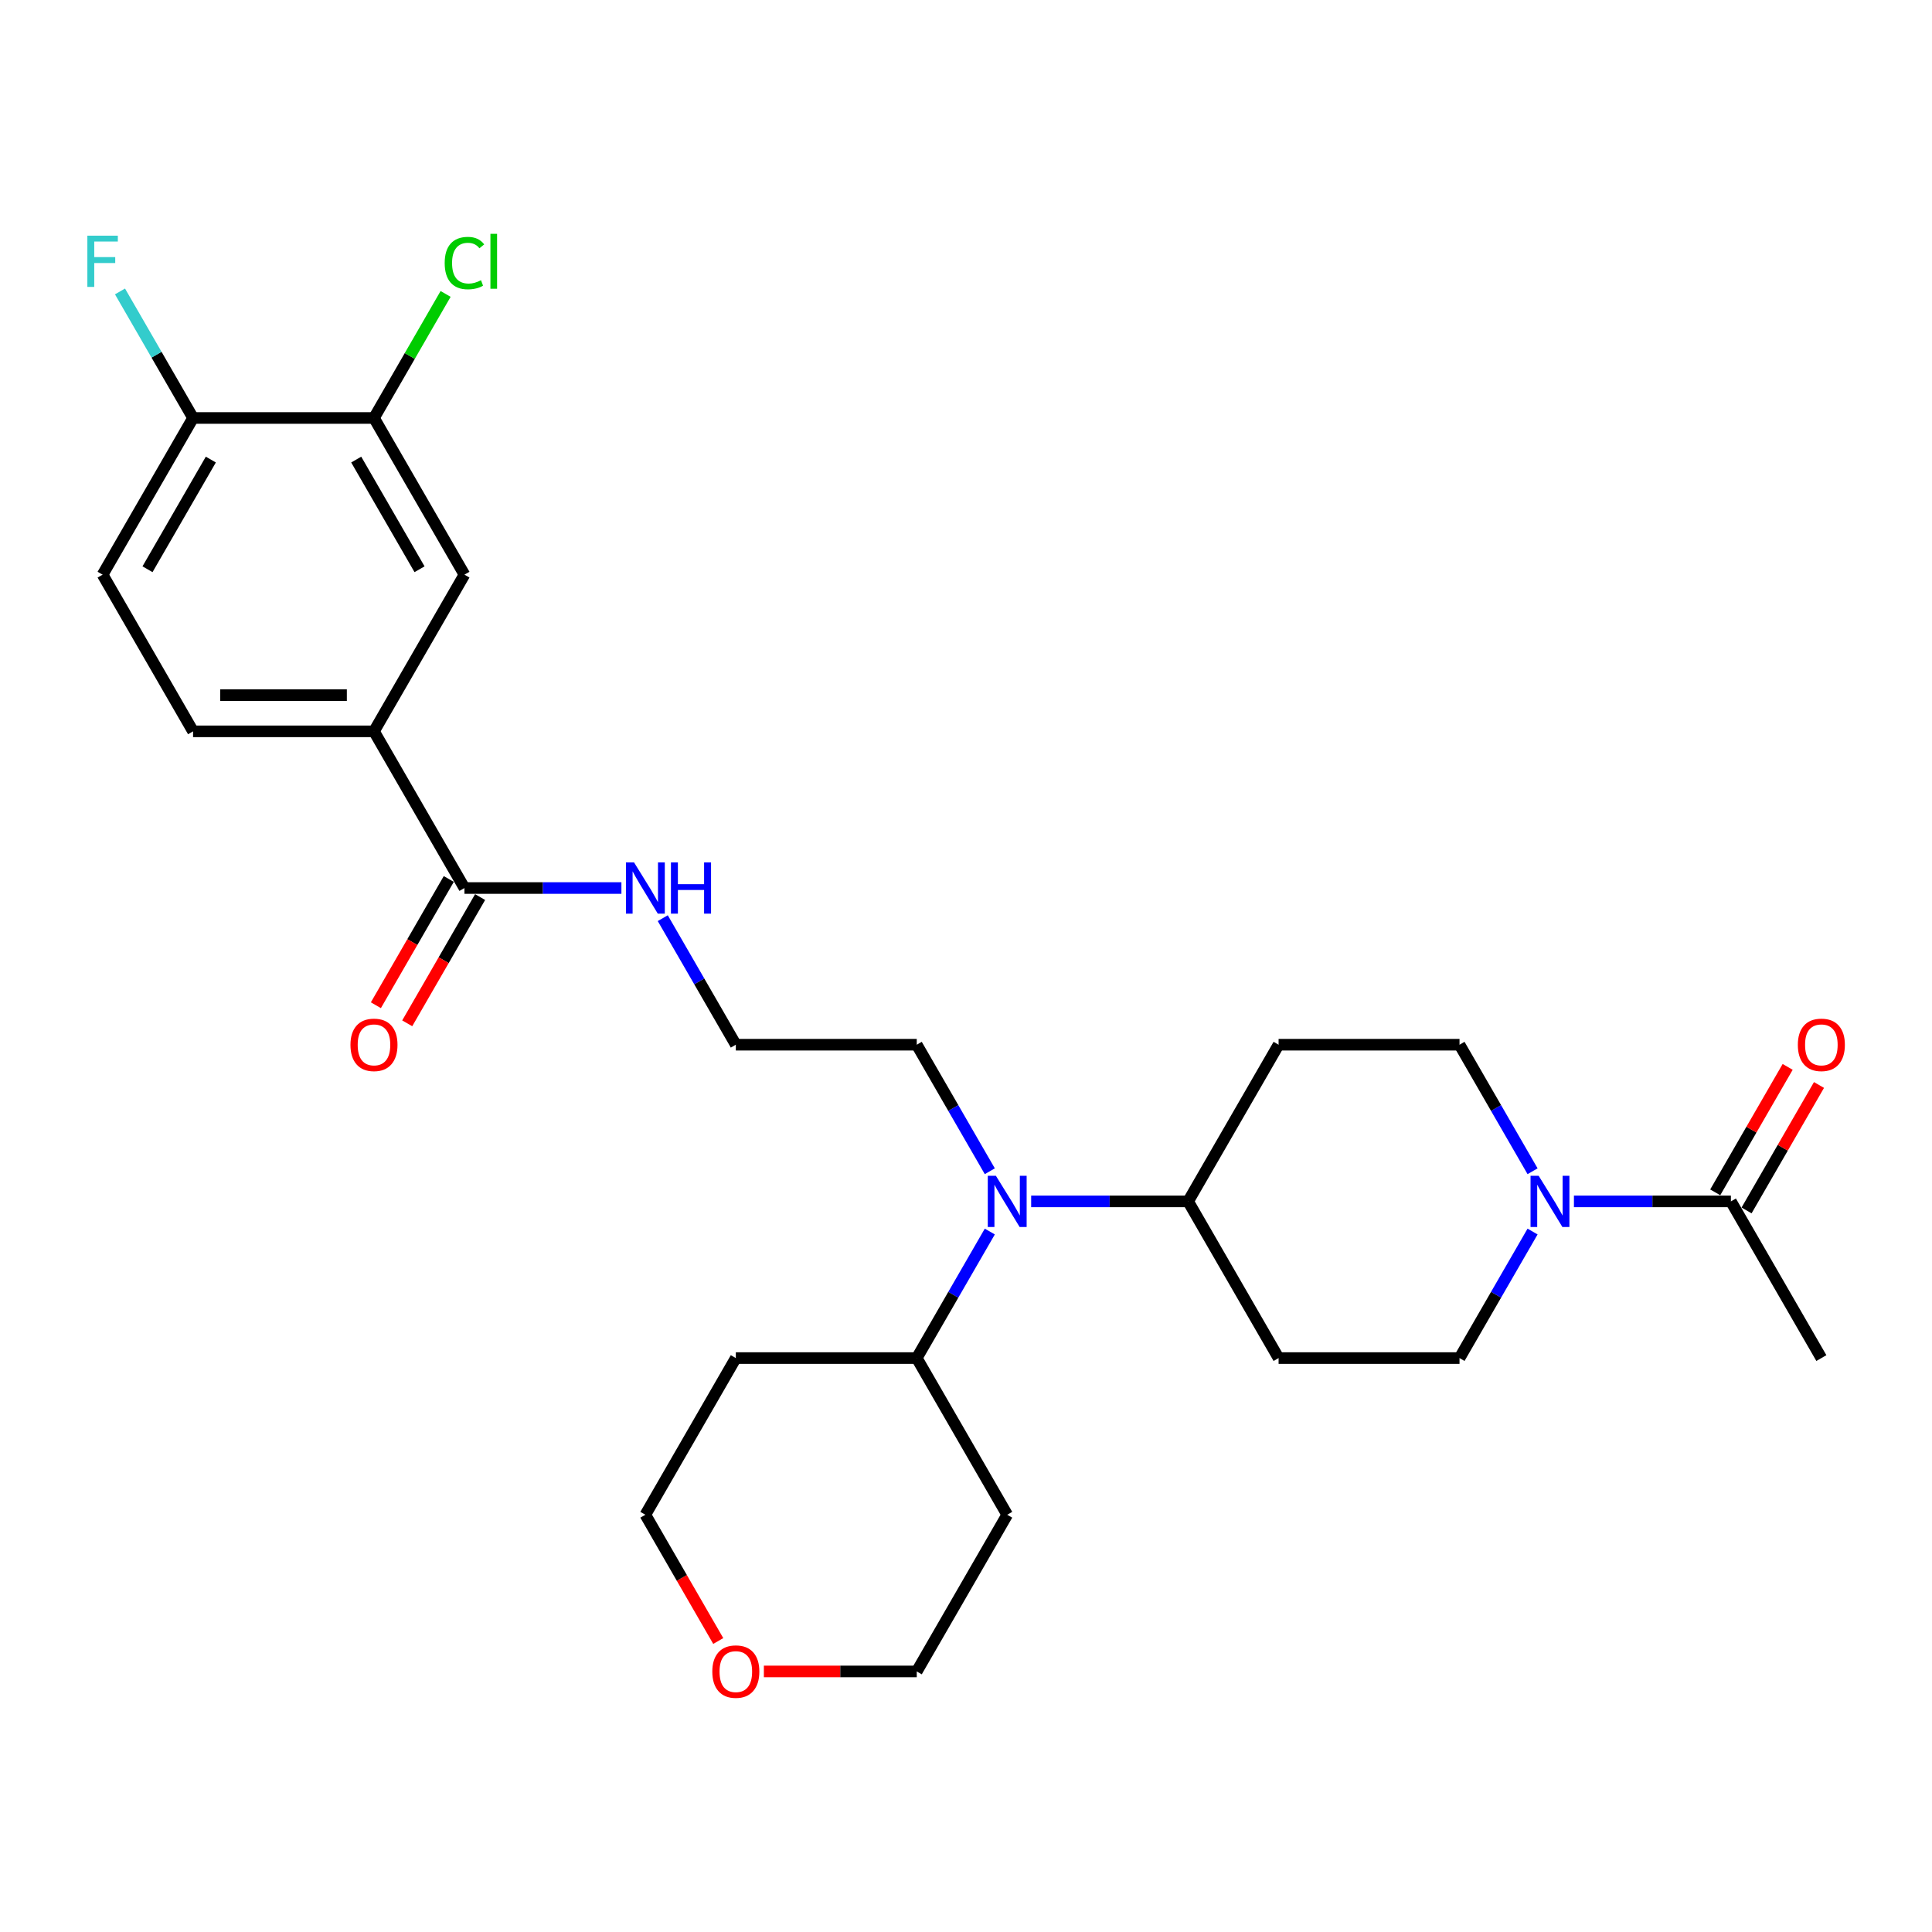 <?xml version='1.0' encoding='iso-8859-1'?>
<svg version='1.1' baseProfile='full'
              xmlns='http://www.w3.org/2000/svg'
                      xmlns:rdkit='http://www.rdkit.org/xml'
                      xmlns:xlink='http://www.w3.org/1999/xlink'
                  xml:space='preserve'
width='1000px' height='1000px' viewBox='0 0 1000 1000'>
<!-- END OF HEADER -->
<rect style='opacity:1.0;fill:#FFFFFF;stroke:none' width='1000' height='1000' x='0' y='0'> </rect>
<path class='bond-0' d='M 814.664,621.839 L 855.287,621.839' style='fill:none;fill-rule:evenodd;stroke:#0000FF;stroke-width:6px;stroke-linecap:butt;stroke-linejoin:miter;stroke-opacity:1' />
<path class='bond-0' d='M 855.287,621.839 L 895.91,621.839' style='fill:none;fill-rule:evenodd;stroke:#000000;stroke-width:6px;stroke-linecap:butt;stroke-linejoin:miter;stroke-opacity:1' />
<path class='bond-9' d='M 793.258,637.44 L 774.35,670.189' style='fill:none;fill-rule:evenodd;stroke:#0000FF;stroke-width:6px;stroke-linecap:butt;stroke-linejoin:miter;stroke-opacity:1' />
<path class='bond-9' d='M 774.35,670.189 L 755.443,702.938' style='fill:none;fill-rule:evenodd;stroke:#000000;stroke-width:6px;stroke-linecap:butt;stroke-linejoin:miter;stroke-opacity:1' />
<path class='bond-10' d='M 793.258,606.238 L 774.35,573.489' style='fill:none;fill-rule:evenodd;stroke:#0000FF;stroke-width:6px;stroke-linecap:butt;stroke-linejoin:miter;stroke-opacity:1' />
<path class='bond-10' d='M 774.35,573.489 L 755.443,540.74' style='fill:none;fill-rule:evenodd;stroke:#000000;stroke-width:6px;stroke-linecap:butt;stroke-linejoin:miter;stroke-opacity:1' />
<path class='bond-13' d='M 904.02,626.521 L 922.765,594.054' style='fill:none;fill-rule:evenodd;stroke:#000000;stroke-width:6px;stroke-linecap:butt;stroke-linejoin:miter;stroke-opacity:1' />
<path class='bond-13' d='M 922.765,594.054 L 941.511,561.586' style='fill:none;fill-rule:evenodd;stroke:#FF0000;stroke-width:6px;stroke-linecap:butt;stroke-linejoin:miter;stroke-opacity:1' />
<path class='bond-13' d='M 887.8,617.157 L 906.546,584.689' style='fill:none;fill-rule:evenodd;stroke:#000000;stroke-width:6px;stroke-linecap:butt;stroke-linejoin:miter;stroke-opacity:1' />
<path class='bond-13' d='M 906.546,584.689 L 925.291,552.221' style='fill:none;fill-rule:evenodd;stroke:#FF0000;stroke-width:6px;stroke-linecap:butt;stroke-linejoin:miter;stroke-opacity:1' />
<path class='bond-25' d='M 895.91,621.839 L 942.733,702.938' style='fill:none;fill-rule:evenodd;stroke:#000000;stroke-width:6px;stroke-linecap:butt;stroke-linejoin:miter;stroke-opacity:1' />
<path class='bond-1' d='M 240.396,459.641 L 281.019,459.641' style='fill:none;fill-rule:evenodd;stroke:#000000;stroke-width:6px;stroke-linecap:butt;stroke-linejoin:miter;stroke-opacity:1' />
<path class='bond-1' d='M 281.019,459.641 L 321.642,459.641' style='fill:none;fill-rule:evenodd;stroke:#0000FF;stroke-width:6px;stroke-linecap:butt;stroke-linejoin:miter;stroke-opacity:1' />
<path class='bond-2' d='M 240.396,459.641 L 193.573,378.542' style='fill:none;fill-rule:evenodd;stroke:#000000;stroke-width:6px;stroke-linecap:butt;stroke-linejoin:miter;stroke-opacity:1' />
<path class='bond-14' d='M 232.286,454.959 L 213.421,487.633' style='fill:none;fill-rule:evenodd;stroke:#000000;stroke-width:6px;stroke-linecap:butt;stroke-linejoin:miter;stroke-opacity:1' />
<path class='bond-14' d='M 213.421,487.633 L 194.557,520.307' style='fill:none;fill-rule:evenodd;stroke:#FF0000;stroke-width:6px;stroke-linecap:butt;stroke-linejoin:miter;stroke-opacity:1' />
<path class='bond-14' d='M 248.505,464.324 L 229.641,496.998' style='fill:none;fill-rule:evenodd;stroke:#000000;stroke-width:6px;stroke-linecap:butt;stroke-linejoin:miter;stroke-opacity:1' />
<path class='bond-14' d='M 229.641,496.998 L 210.777,529.671' style='fill:none;fill-rule:evenodd;stroke:#FF0000;stroke-width:6px;stroke-linecap:butt;stroke-linejoin:miter;stroke-opacity:1' />
<path class='bond-5' d='M 193.573,378.542 L 240.396,297.444' style='fill:none;fill-rule:evenodd;stroke:#000000;stroke-width:6px;stroke-linecap:butt;stroke-linejoin:miter;stroke-opacity:1' />
<path class='bond-15' d='M 193.573,378.542 L 99.928,378.542' style='fill:none;fill-rule:evenodd;stroke:#000000;stroke-width:6px;stroke-linecap:butt;stroke-linejoin:miter;stroke-opacity:1' />
<path class='bond-15' d='M 179.526,359.813 L 113.975,359.813' style='fill:none;fill-rule:evenodd;stroke:#000000;stroke-width:6px;stroke-linecap:butt;stroke-linejoin:miter;stroke-opacity:1' />
<path class='bond-3' d='M 533.729,621.839 L 574.352,621.839' style='fill:none;fill-rule:evenodd;stroke:#0000FF;stroke-width:6px;stroke-linecap:butt;stroke-linejoin:miter;stroke-opacity:1' />
<path class='bond-3' d='M 574.352,621.839 L 614.975,621.839' style='fill:none;fill-rule:evenodd;stroke:#000000;stroke-width:6px;stroke-linecap:butt;stroke-linejoin:miter;stroke-opacity:1' />
<path class='bond-12' d='M 512.323,637.44 L 493.415,670.189' style='fill:none;fill-rule:evenodd;stroke:#0000FF;stroke-width:6px;stroke-linecap:butt;stroke-linejoin:miter;stroke-opacity:1' />
<path class='bond-12' d='M 493.415,670.189 L 474.508,702.938' style='fill:none;fill-rule:evenodd;stroke:#000000;stroke-width:6px;stroke-linecap:butt;stroke-linejoin:miter;stroke-opacity:1' />
<path class='bond-24' d='M 512.323,606.238 L 493.415,573.489' style='fill:none;fill-rule:evenodd;stroke:#0000FF;stroke-width:6px;stroke-linecap:butt;stroke-linejoin:miter;stroke-opacity:1' />
<path class='bond-24' d='M 493.415,573.489 L 474.508,540.74' style='fill:none;fill-rule:evenodd;stroke:#000000;stroke-width:6px;stroke-linecap:butt;stroke-linejoin:miter;stroke-opacity:1' />
<path class='bond-4' d='M 193.573,216.345 L 240.396,297.444' style='fill:none;fill-rule:evenodd;stroke:#000000;stroke-width:6px;stroke-linecap:butt;stroke-linejoin:miter;stroke-opacity:1' />
<path class='bond-4' d='M 184.377,237.874 L 217.152,294.643' style='fill:none;fill-rule:evenodd;stroke:#000000;stroke-width:6px;stroke-linecap:butt;stroke-linejoin:miter;stroke-opacity:1' />
<path class='bond-19' d='M 193.573,216.345 L 212.108,184.242' style='fill:none;fill-rule:evenodd;stroke:#000000;stroke-width:6px;stroke-linecap:butt;stroke-linejoin:miter;stroke-opacity:1' />
<path class='bond-19' d='M 212.108,184.242 L 230.642,152.139' style='fill:none;fill-rule:evenodd;stroke:#00CC00;stroke-width:6px;stroke-linecap:butt;stroke-linejoin:miter;stroke-opacity:1' />
<path class='bond-30' d='M 193.573,216.345 L 99.928,216.345' style='fill:none;fill-rule:evenodd;stroke:#000000;stroke-width:6px;stroke-linecap:butt;stroke-linejoin:miter;stroke-opacity:1' />
<path class='bond-6' d='M 614.975,621.839 L 661.798,540.74' style='fill:none;fill-rule:evenodd;stroke:#000000;stroke-width:6px;stroke-linecap:butt;stroke-linejoin:miter;stroke-opacity:1' />
<path class='bond-28' d='M 614.975,621.839 L 661.798,702.938' style='fill:none;fill-rule:evenodd;stroke:#000000;stroke-width:6px;stroke-linecap:butt;stroke-linejoin:miter;stroke-opacity:1' />
<path class='bond-7' d='M 661.798,702.938 L 755.443,702.938' style='fill:none;fill-rule:evenodd;stroke:#000000;stroke-width:6px;stroke-linecap:butt;stroke-linejoin:miter;stroke-opacity:1' />
<path class='bond-8' d='M 661.798,540.74 L 755.443,540.74' style='fill:none;fill-rule:evenodd;stroke:#000000;stroke-width:6px;stroke-linecap:butt;stroke-linejoin:miter;stroke-opacity:1' />
<path class='bond-11' d='M 99.928,216.345 L 53.106,297.444' style='fill:none;fill-rule:evenodd;stroke:#000000;stroke-width:6px;stroke-linecap:butt;stroke-linejoin:miter;stroke-opacity:1' />
<path class='bond-11' d='M 109.125,237.874 L 76.349,294.643' style='fill:none;fill-rule:evenodd;stroke:#000000;stroke-width:6px;stroke-linecap:butt;stroke-linejoin:miter;stroke-opacity:1' />
<path class='bond-20' d='M 99.928,216.345 L 81.021,183.596' style='fill:none;fill-rule:evenodd;stroke:#000000;stroke-width:6px;stroke-linecap:butt;stroke-linejoin:miter;stroke-opacity:1' />
<path class='bond-20' d='M 81.021,183.596 L 62.113,150.847' style='fill:none;fill-rule:evenodd;stroke:#33CCCC;stroke-width:6px;stroke-linecap:butt;stroke-linejoin:miter;stroke-opacity:1' />
<path class='bond-21' d='M 474.508,702.938 L 521.33,784.037' style='fill:none;fill-rule:evenodd;stroke:#000000;stroke-width:6px;stroke-linecap:butt;stroke-linejoin:miter;stroke-opacity:1' />
<path class='bond-22' d='M 474.508,702.938 L 380.863,702.938' style='fill:none;fill-rule:evenodd;stroke:#000000;stroke-width:6px;stroke-linecap:butt;stroke-linejoin:miter;stroke-opacity:1' />
<path class='bond-17' d='M 99.928,378.542 L 53.106,297.444' style='fill:none;fill-rule:evenodd;stroke:#000000;stroke-width:6px;stroke-linecap:butt;stroke-linejoin:miter;stroke-opacity:1' />
<path class='bond-16' d='M 343.048,475.243 L 361.955,507.991' style='fill:none;fill-rule:evenodd;stroke:#0000FF;stroke-width:6px;stroke-linecap:butt;stroke-linejoin:miter;stroke-opacity:1' />
<path class='bond-16' d='M 361.955,507.991 L 380.863,540.74' style='fill:none;fill-rule:evenodd;stroke:#000000;stroke-width:6px;stroke-linecap:butt;stroke-linejoin:miter;stroke-opacity:1' />
<path class='bond-18' d='M 371.769,849.385 L 352.905,816.711' style='fill:none;fill-rule:evenodd;stroke:#FF0000;stroke-width:6px;stroke-linecap:butt;stroke-linejoin:miter;stroke-opacity:1' />
<path class='bond-18' d='M 352.905,816.711 L 334.04,784.037' style='fill:none;fill-rule:evenodd;stroke:#000000;stroke-width:6px;stroke-linecap:butt;stroke-linejoin:miter;stroke-opacity:1' />
<path class='bond-29' d='M 395.378,865.136 L 434.943,865.136' style='fill:none;fill-rule:evenodd;stroke:#FF0000;stroke-width:6px;stroke-linecap:butt;stroke-linejoin:miter;stroke-opacity:1' />
<path class='bond-29' d='M 434.943,865.136 L 474.508,865.136' style='fill:none;fill-rule:evenodd;stroke:#000000;stroke-width:6px;stroke-linecap:butt;stroke-linejoin:miter;stroke-opacity:1' />
<path class='bond-27' d='M 521.33,784.037 L 474.508,865.136' style='fill:none;fill-rule:evenodd;stroke:#000000;stroke-width:6px;stroke-linecap:butt;stroke-linejoin:miter;stroke-opacity:1' />
<path class='bond-26' d='M 380.863,702.938 L 334.04,784.037' style='fill:none;fill-rule:evenodd;stroke:#000000;stroke-width:6px;stroke-linecap:butt;stroke-linejoin:miter;stroke-opacity:1' />
<path class='bond-23' d='M 380.863,540.74 L 474.508,540.74' style='fill:none;fill-rule:evenodd;stroke:#000000;stroke-width:6px;stroke-linecap:butt;stroke-linejoin:miter;stroke-opacity:1' />
<path  class='atom-0' d='M 796.403 608.579
L 805.093 622.626
Q 805.955 624.012, 807.341 626.521
Q 808.727 629.031, 808.802 629.181
L 808.802 608.579
L 812.323 608.579
L 812.323 635.099
L 808.689 635.099
L 799.362 619.742
Q 798.276 617.944, 797.115 615.883
Q 795.991 613.823, 795.654 613.186
L 795.654 635.099
L 792.208 635.099
L 792.208 608.579
L 796.403 608.579
' fill='#0000FF'/>
<path  class='atom-4' d='M 515.468 608.579
L 524.158 622.626
Q 525.02 624.012, 526.406 626.521
Q 527.792 629.031, 527.867 629.181
L 527.867 608.579
L 531.388 608.579
L 531.388 635.099
L 527.754 635.099
L 518.427 619.742
Q 517.341 617.944, 516.18 615.883
Q 515.056 613.823, 514.719 613.186
L 514.719 635.099
L 511.273 635.099
L 511.273 608.579
L 515.468 608.579
' fill='#0000FF'/>
<path  class='atom-14' d='M 930.559 540.815
Q 930.559 534.447, 933.705 530.889
Q 936.852 527.33, 942.733 527.33
Q 948.613 527.33, 951.76 530.889
Q 954.906 534.447, 954.906 540.815
Q 954.906 547.258, 951.722 550.929
Q 948.539 554.562, 942.733 554.562
Q 936.889 554.562, 933.705 550.929
Q 930.559 547.295, 930.559 540.815
M 942.733 551.566
Q 946.778 551.566, 948.951 548.869
Q 951.161 546.134, 951.161 540.815
Q 951.161 535.609, 948.951 532.986
Q 946.778 530.327, 942.733 530.327
Q 938.687 530.327, 936.477 532.949
Q 934.305 535.571, 934.305 540.815
Q 934.305 546.172, 936.477 548.869
Q 938.687 551.566, 942.733 551.566
' fill='#FF0000'/>
<path  class='atom-15' d='M 181.399 540.815
Q 181.399 534.447, 184.546 530.889
Q 187.692 527.33, 193.573 527.33
Q 199.454 527.33, 202.6 530.889
Q 205.747 534.447, 205.747 540.815
Q 205.747 547.258, 202.563 550.929
Q 199.379 554.562, 193.573 554.562
Q 187.73 554.562, 184.546 550.929
Q 181.399 547.295, 181.399 540.815
M 193.573 551.566
Q 197.619 551.566, 199.791 548.869
Q 202.001 546.134, 202.001 540.815
Q 202.001 535.609, 199.791 532.986
Q 197.619 530.327, 193.573 530.327
Q 189.528 530.327, 187.318 532.949
Q 185.145 535.571, 185.145 540.815
Q 185.145 546.172, 187.318 548.869
Q 189.528 551.566, 193.573 551.566
' fill='#FF0000'/>
<path  class='atom-17' d='M 328.178 446.381
L 336.869 460.428
Q 337.73 461.814, 339.116 464.324
Q 340.502 466.833, 340.577 466.983
L 340.577 446.381
L 344.098 446.381
L 344.098 472.901
L 340.465 472.901
L 331.137 457.544
Q 330.051 455.746, 328.89 453.686
Q 327.766 451.625, 327.429 450.989
L 327.429 472.901
L 323.983 472.901
L 323.983 446.381
L 328.178 446.381
' fill='#0000FF'/>
<path  class='atom-17' d='M 347.282 446.381
L 350.878 446.381
L 350.878 457.656
L 364.438 457.656
L 364.438 446.381
L 368.034 446.381
L 368.034 472.901
L 364.438 472.901
L 364.438 460.653
L 350.878 460.653
L 350.878 472.901
L 347.282 472.901
L 347.282 446.381
' fill='#0000FF'/>
<path  class='atom-19' d='M 368.689 865.211
Q 368.689 858.843, 371.836 855.284
Q 374.982 851.726, 380.863 851.726
Q 386.744 851.726, 389.89 855.284
Q 393.037 858.843, 393.037 865.211
Q 393.037 871.654, 389.853 875.324
Q 386.669 878.958, 380.863 878.958
Q 375.019 878.958, 371.836 875.324
Q 368.689 871.691, 368.689 865.211
M 380.863 875.961
Q 384.908 875.961, 387.081 873.264
Q 389.291 870.53, 389.291 865.211
Q 389.291 860.004, 387.081 857.382
Q 384.908 854.723, 380.863 854.723
Q 376.817 854.723, 374.607 857.345
Q 372.435 859.967, 372.435 865.211
Q 372.435 870.567, 374.607 873.264
Q 376.817 875.961, 380.863 875.961
' fill='#FF0000'/>
<path  class='atom-20' d='M 230.17 136.164
Q 230.17 129.571, 233.241 126.125
Q 236.35 122.641, 242.231 122.641
Q 247.7 122.641, 250.622 126.499
L 248.149 128.522
Q 246.014 125.713, 242.231 125.713
Q 238.223 125.713, 236.088 128.41
Q 233.99 131.069, 233.99 136.164
Q 233.99 141.408, 236.163 144.105
Q 238.373 146.802, 242.643 146.802
Q 245.565 146.802, 248.973 145.041
L 250.022 147.85
Q 248.636 148.749, 246.539 149.274
Q 244.441 149.798, 242.119 149.798
Q 236.35 149.798, 233.241 146.277
Q 230.17 142.756, 230.17 136.164
' fill='#00CC00'/>
<path  class='atom-20' d='M 253.843 121.03
L 257.289 121.03
L 257.289 149.461
L 253.843 149.461
L 253.843 121.03
' fill='#00CC00'/>
<path  class='atom-21' d='M 45.221 121.986
L 60.991 121.986
L 60.991 125.02
L 48.779 125.02
L 48.779 133.073
L 59.642 133.073
L 59.642 136.145
L 48.779 136.145
L 48.779 148.506
L 45.221 148.506
L 45.221 121.986
' fill='#33CCCC'/>
</svg>
